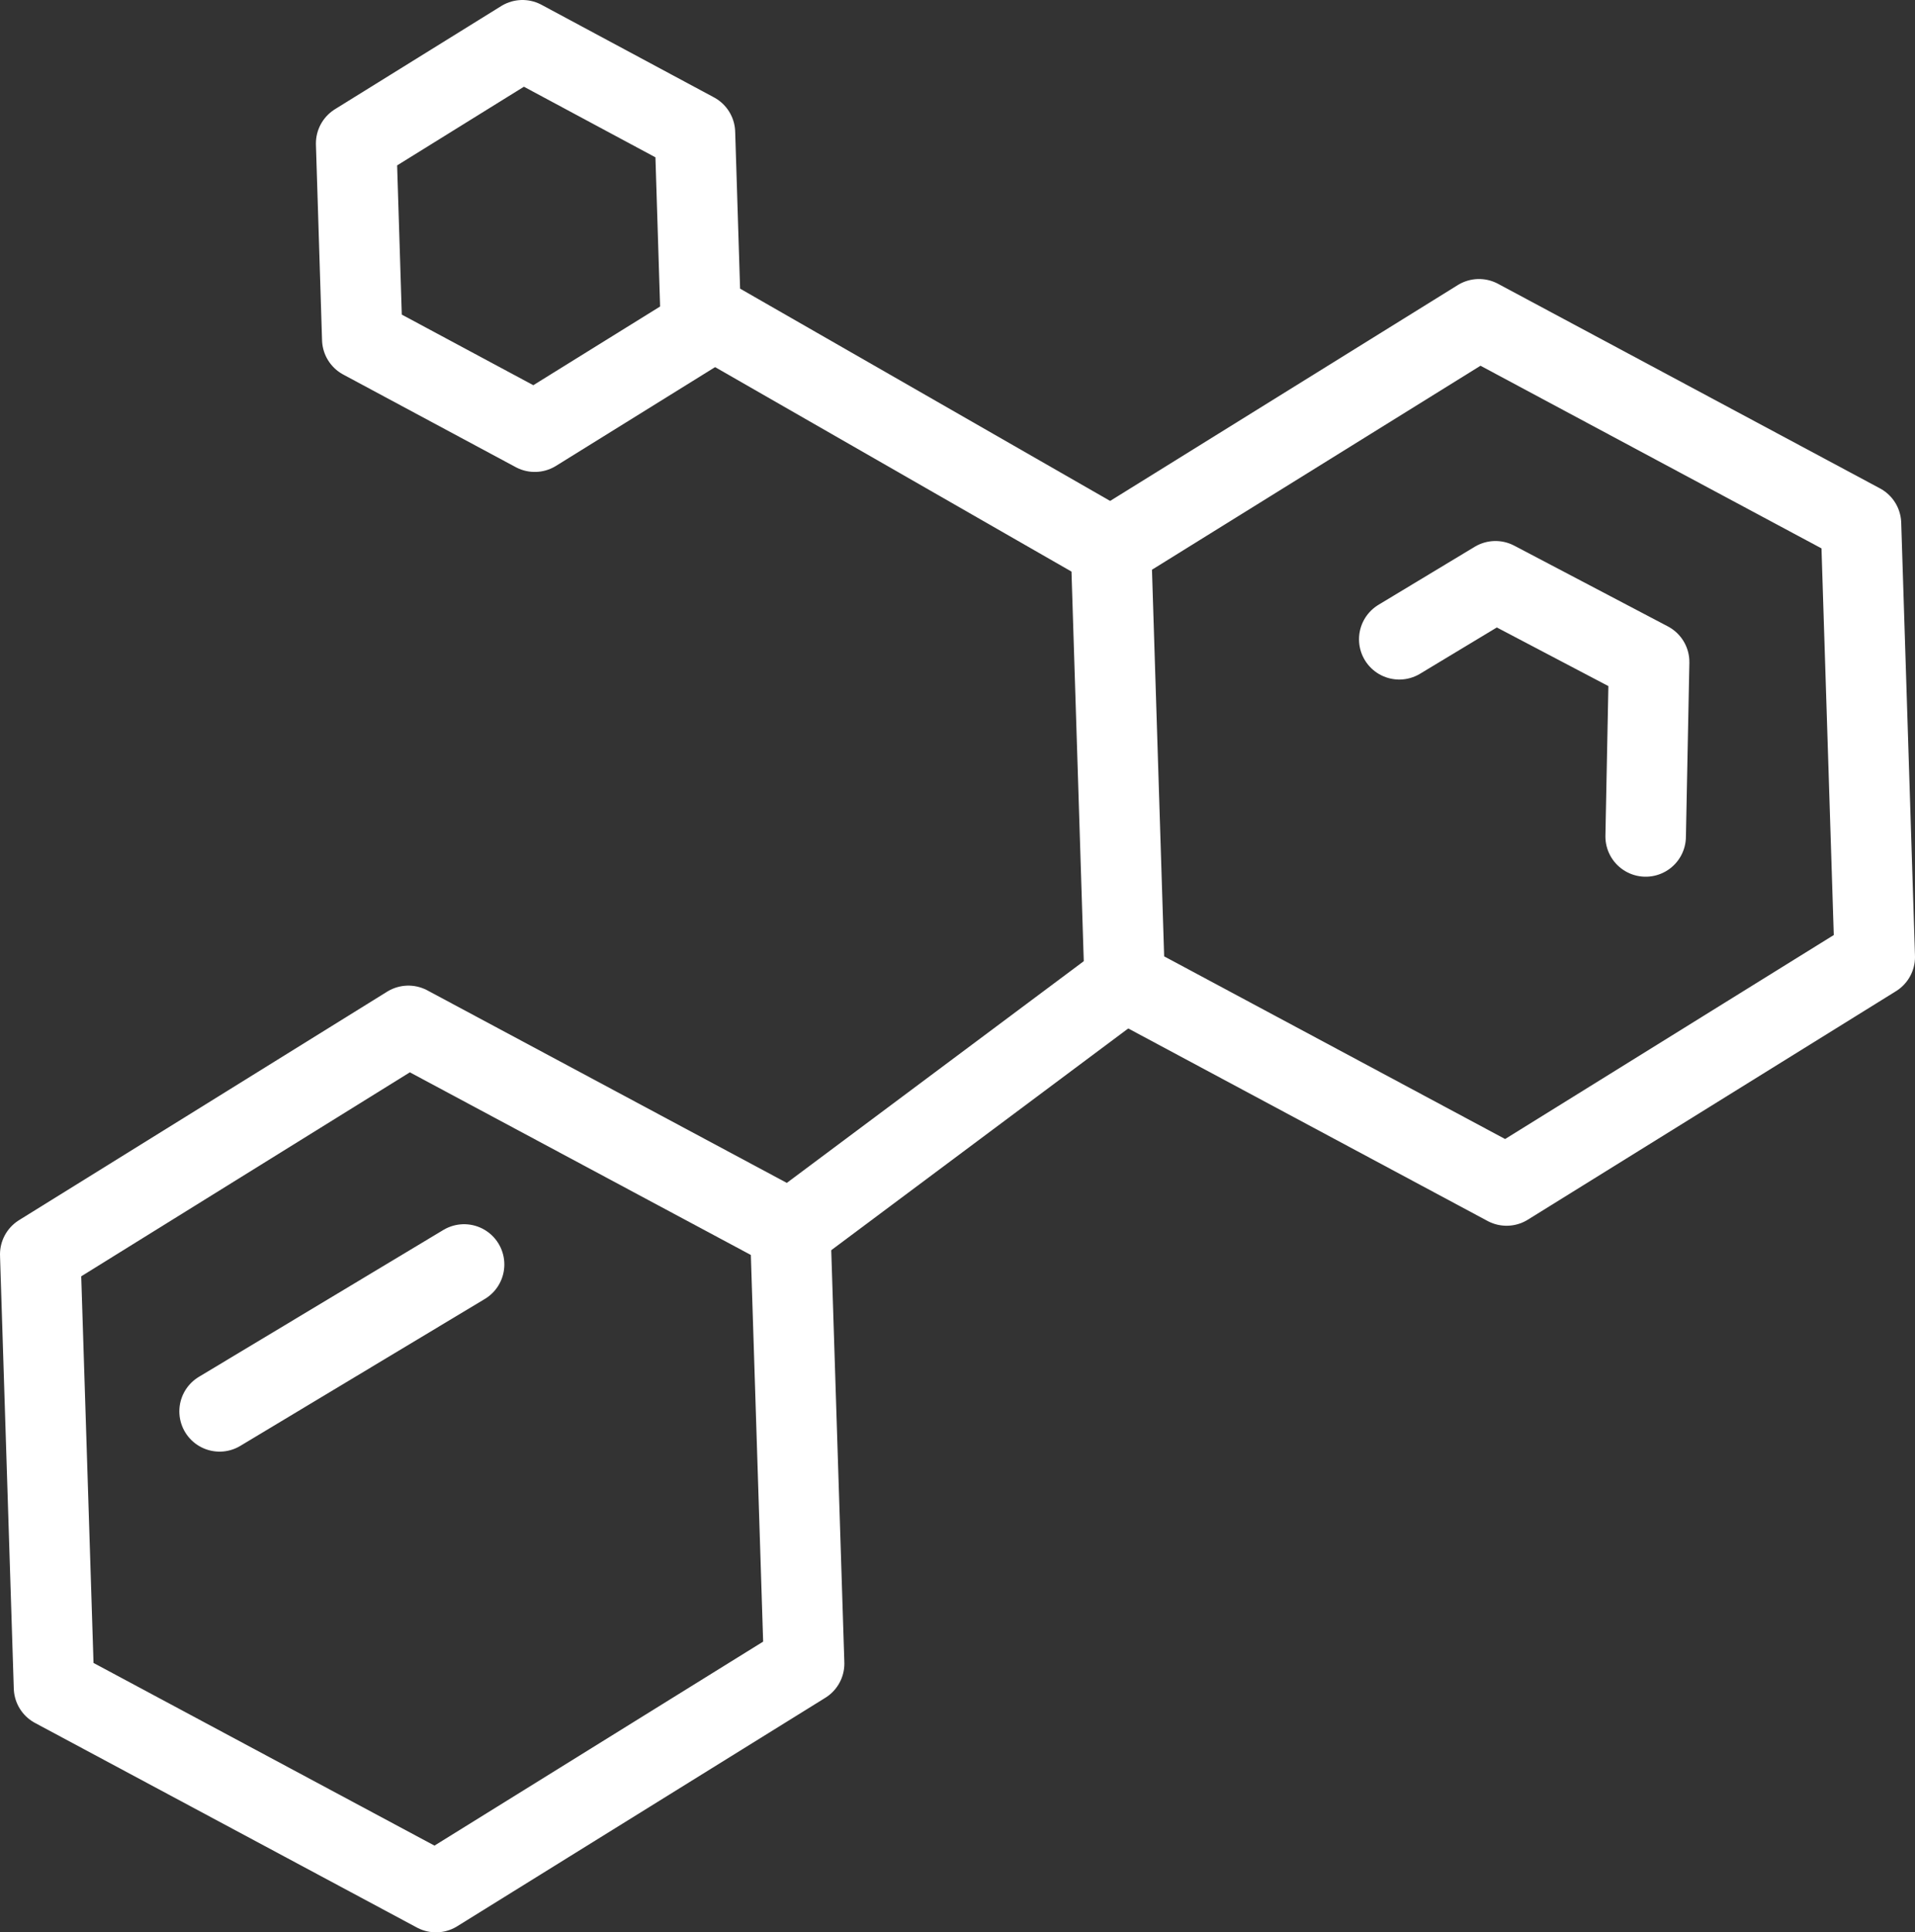 <?xml version="1.0" encoding="UTF-8"?>
<svg xmlns="http://www.w3.org/2000/svg" xmlns:xlink="http://www.w3.org/1999/xlink" id="Group_1547" data-name="Group 1547" width="47.573" height="48" viewBox="0 0 47.573 48">
  <rect x="0" y="0" width="47.573" height="48" fill="#333333" stroke="none"/>
  <defs>
    <clipPath id="clip-path">
      <rect id="Rectangle_724" data-name="Rectangle 724" width="47.573" height="48" fill="none"></rect>
    </clipPath>
  </defs>
  <g id="Group_1548" data-name="Group 1548">
    <g id="Group_1547-2" data-name="Group 1547" clip-path="url(#clip-path)">
      <path id="Path_3713" data-name="Path 3713" d="M1.342,41.917,10.83,47l9.146-5.676-.342-10.759-9.489-5.082L1,31.159Z" fill="none" stroke="#fff" stroke-linecap="round" stroke-linejoin="round" stroke-width="2"></path>
    </g>
  </g>
  <line id="Line_236" data-name="Line 236" y1="3.649" x2="6.074" transform="translate(5.455 31.41)" fill="none" stroke="#fff" stroke-linecap="round" stroke-linejoin="round" stroke-width="2"></line>
  <g id="Group_1550" data-name="Group 1550">
    <g id="Group_1549" data-name="Group 1549" clip-path="url(#clip-path)">
      <path id="Path_3714" data-name="Path 3714" d="M27.939,24.365l9.488,5.083,9.146-5.676-.342-10.759L36.742,7.931,27.6,13.607Z" fill="none" stroke="#fff" stroke-linecap="round" stroke-linejoin="round" stroke-width="2"></path>
    </g>
  </g>
  <path id="Path_3715" data-name="Path 3715" d="M34.761,15.88l2.39-1.441,3.817,2.006-.086,4.333" fill="none" stroke="#fff" stroke-linecap="round" stroke-linejoin="round" stroke-width="2"></path>
  <g id="Group_1552" data-name="Group 1552">
    <g id="Group_1551" data-name="Group 1551" clip-path="url(#clip-path)">
      <path id="Path_3716" data-name="Path 3716" d="M8.848,3.563,9,8.423l4.285,2.3,4.131-2.564L17.264,3.3,12.979,1Z" fill="none" stroke="#fff" stroke-linecap="round" stroke-linejoin="round" stroke-width="2"></path>
    </g>
  </g>
  <line id="Line_237" data-name="Line 237" y1="6.2" x2="8.305" transform="translate(19.634 24.366)" fill="none" stroke="#fff" stroke-linecap="round" stroke-linejoin="round" stroke-width="2"></line>
  <line id="Line_238" data-name="Line 238" x1="9.941" y1="5.703" transform="translate(17.656 7.904)" fill="none" stroke="#fff" stroke-linecap="round" stroke-linejoin="round" stroke-width="2"></line>
</svg>
